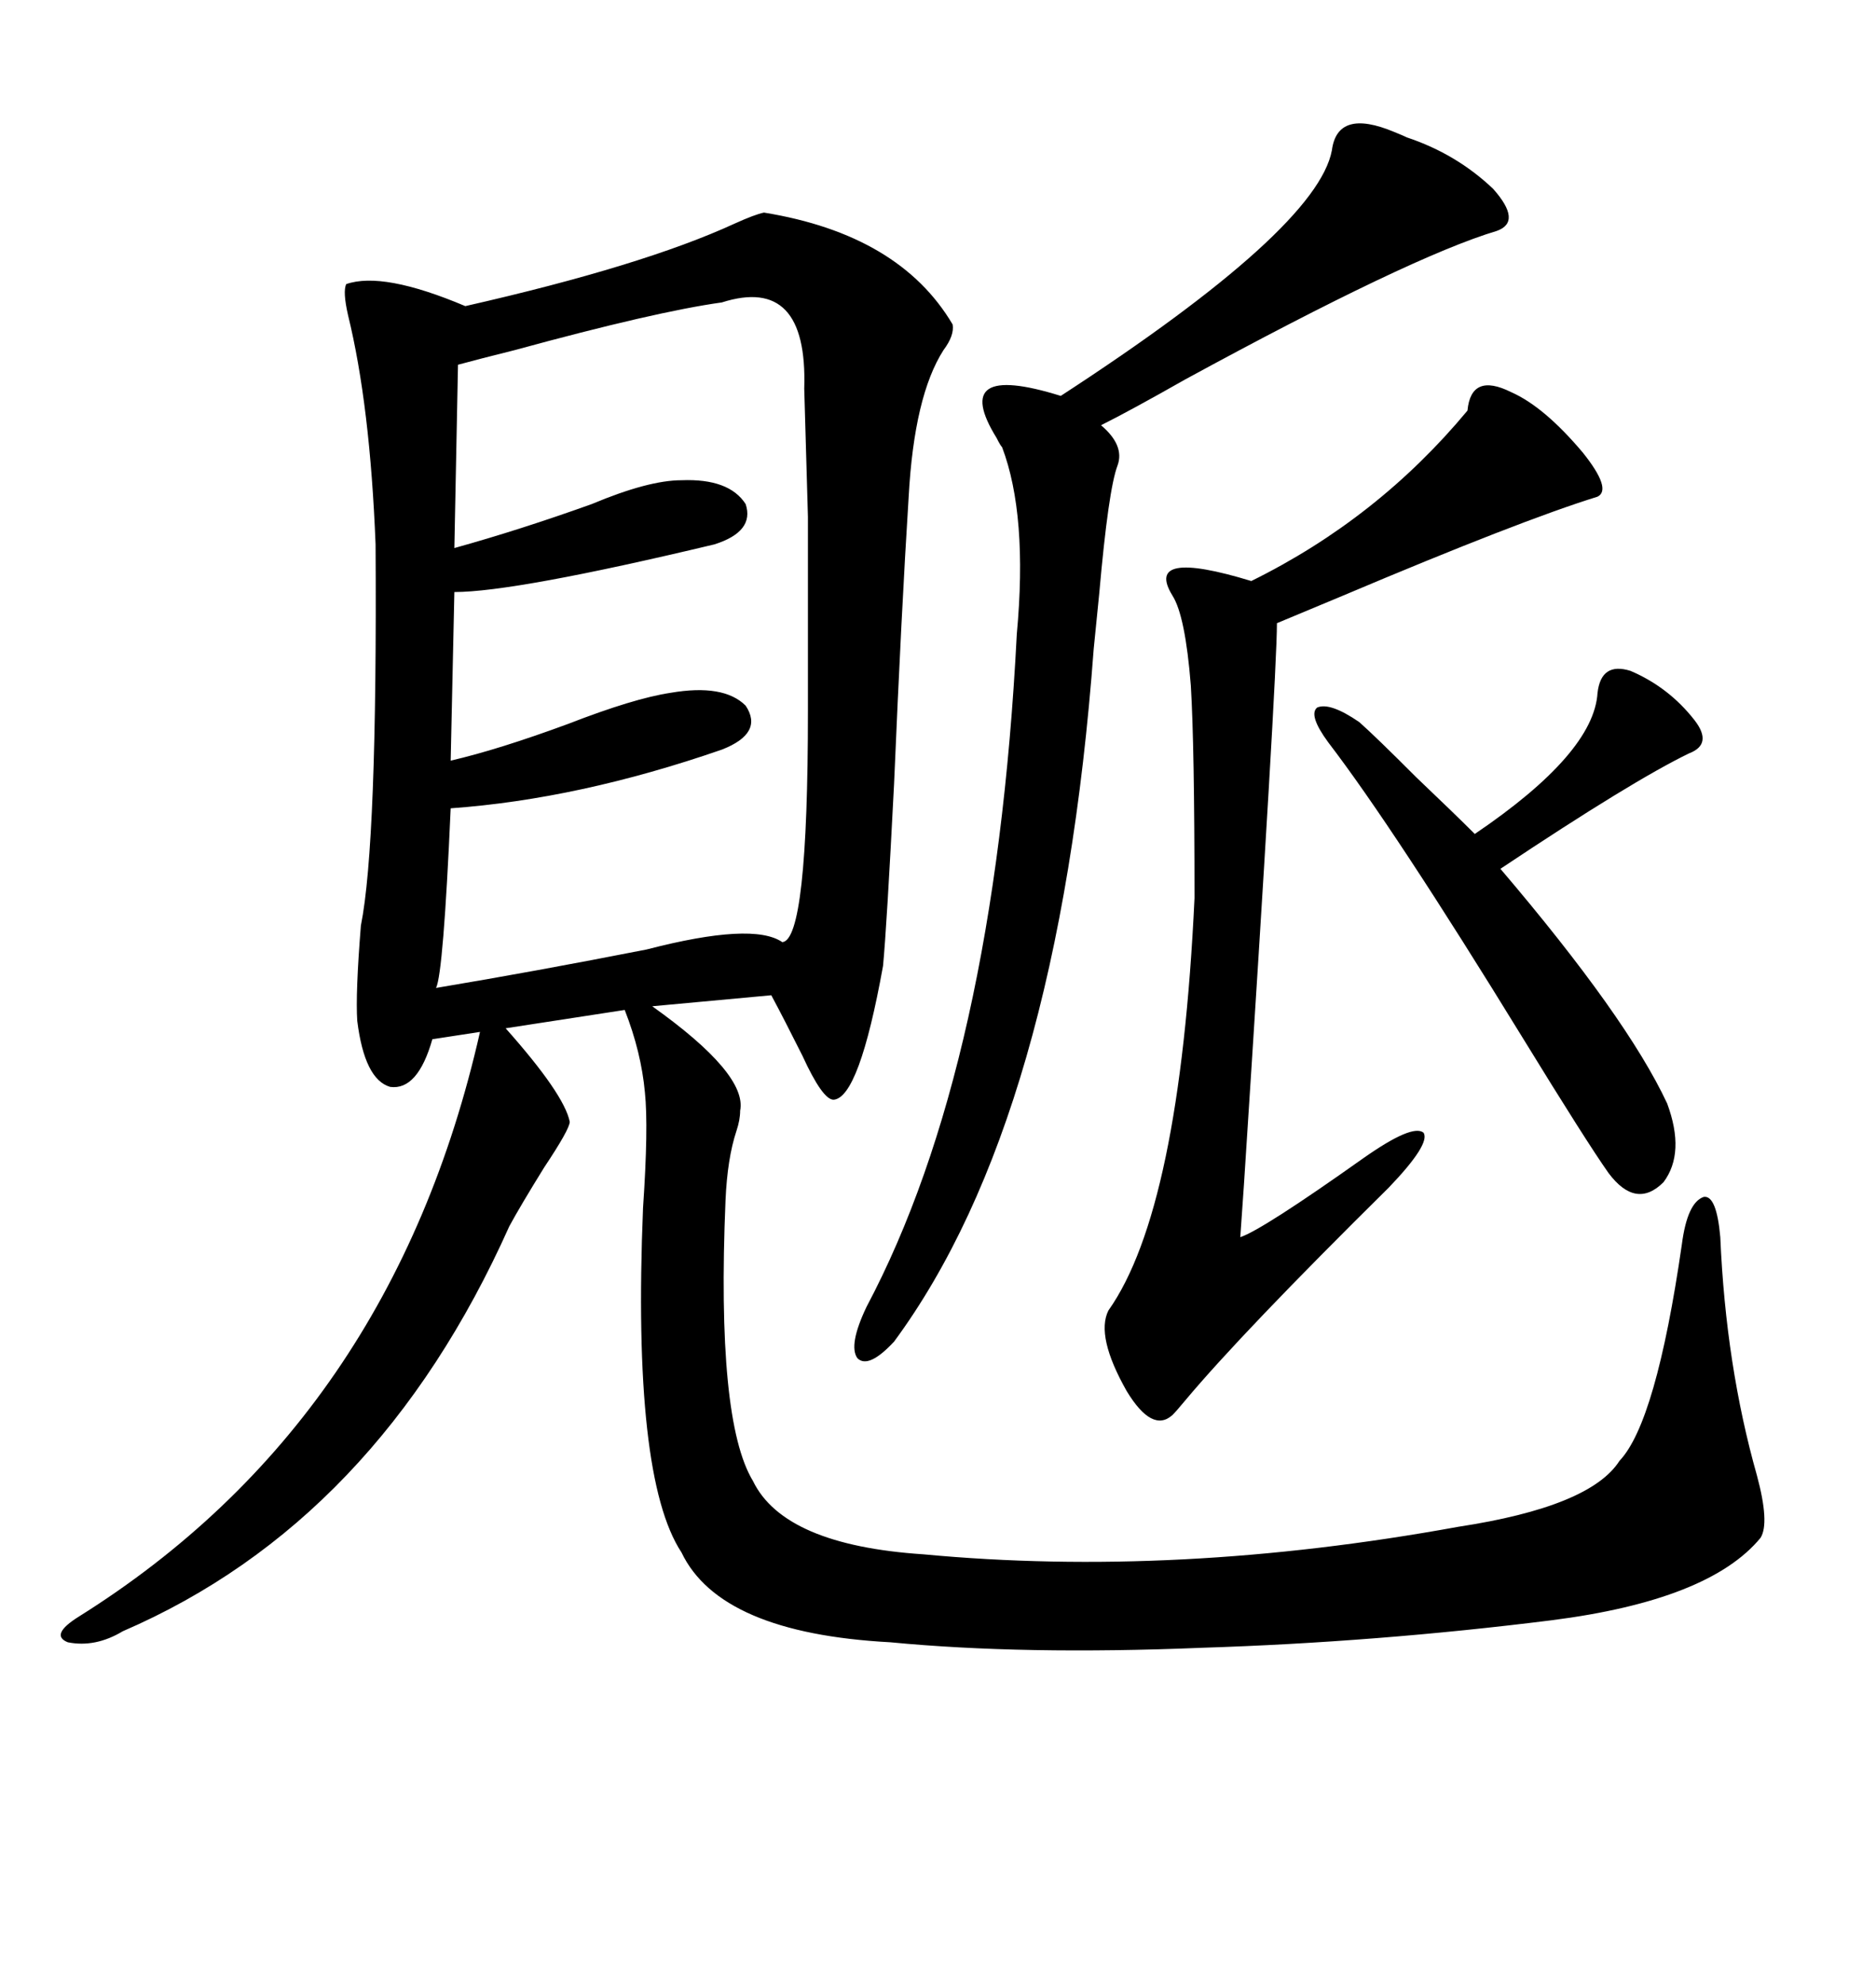 <svg xmlns="http://www.w3.org/2000/svg" xmlns:xlink="http://www.w3.org/1999/xlink" width="300" height="317.285"><path d="M122.17 33.98L122.17 33.98Q143.85 37.50 152.34 51.86L152.34 51.86Q152.64 53.61 150.88 55.96L150.88 55.96Q146.19 63.28 145.31 79.39L145.31 79.39Q144.14 97.85 142.97 125.39L142.97 125.39Q141.80 148.24 141.21 154.39L141.21 154.39Q137.40 175.49 133.30 175.78L133.30 175.78Q131.54 175.78 128.32 168.75L128.32 168.75Q125.39 162.89 123.34 159.08L123.34 159.08L104.30 160.84Q119.53 171.68 118.36 177.54L118.36 177.54Q118.36 179.00 117.77 180.76L117.77 180.76Q116.31 185.16 116.02 191.89L116.02 191.89Q114.55 227.05 120.41 236.72L120.41 236.72Q125.39 246.97 147.66 248.44L147.66 248.44Q188.09 252.25 233.20 244.04L233.20 244.04Q254.30 240.82 258.98 233.50L258.98 233.50Q264.84 227.34 268.95 198.93L268.95 198.93Q269.82 192.19 272.46 191.31L272.46 191.31Q274.51 191.02 275.10 197.75L275.10 197.75Q275.98 218.26 280.96 235.84L280.96 235.84Q283.01 243.46 281.54 245.80L281.54 245.80Q273.34 255.76 248.14 258.98L248.14 258.98Q220.02 262.50 192.19 263.38L192.19 263.38Q163.77 264.55 142.38 262.50L142.38 262.50Q115.14 261.04 108.98 248.14L108.98 248.14Q101.07 236.13 102.83 193.07L102.83 193.07Q103.71 180.18 103.13 174.61L103.13 174.61Q102.54 168.16 99.90 161.43L99.90 161.43L80.86 164.36Q90.23 174.90 91.11 179.30L91.11 179.30Q91.11 180.47 87.01 186.62L87.01 186.62Q83.20 192.77 81.45 196.00L81.45 196.00Q60.35 243.16 19.63 260.74L19.63 260.74Q15.23 263.38 10.84 262.50L10.84 262.50Q7.91 261.33 12.60 258.40L12.60 258.40Q62.70 227.05 76.76 164.94L76.76 164.94L69.14 166.11Q66.80 174.32 62.40 173.73L62.40 173.73Q58.30 172.56 57.13 163.18L57.13 163.18Q56.84 158.79 57.71 147.95L57.71 147.95Q60.35 134.77 60.06 87.01L60.06 87.01Q59.18 64.75 55.66 50.39L55.66 50.39Q54.79 46.58 55.37 45.41L55.37 45.41Q61.23 43.36 74.41 48.93L74.41 48.93Q102.83 42.48 117.48 35.74L117.48 35.74Q120.70 34.28 122.17 33.98ZM115.43 48.34L115.43 48.34Q104.88 49.80 82.32 55.96L82.32 55.96Q76.46 57.42 73.24 58.30L73.24 58.30L72.66 87.60Q83.20 84.67 94.63 80.57L94.63 80.57Q103.71 76.76 108.98 76.76L108.98 76.76Q116.60 76.46 119.24 80.57L119.24 80.57Q120.70 84.96 114.26 87.01L114.26 87.01Q82.32 94.63 72.66 94.63L72.66 94.63L72.07 121.58Q79.69 119.82 90.82 115.72L90.82 115.72Q101.37 111.62 107.23 110.74L107.23 110.74Q115.72 109.28 119.24 112.79L119.24 112.79Q122.17 117.19 115.43 119.82L115.43 119.82Q92.58 127.73 72.07 129.20L72.07 129.20Q70.90 155.57 69.73 157.91L69.73 157.91Q85.55 155.27 103.42 151.76L103.42 151.76Q120.41 147.36 125.10 150.59L125.10 150.59Q129.20 150.29 129.20 113.67L129.20 113.67Q129.20 90.82 129.20 82.62L129.20 82.62Q128.91 72.07 128.61 62.11L128.61 62.11Q129.20 43.95 115.43 48.34ZM225 21.97L225 21.97Q232.91 24.61 238.77 30.18L238.77 30.18Q243.46 35.45 239.36 36.91L239.36 36.91Q225.59 41.02 189.55 60.64L189.55 60.64Q180.76 65.63 176.07 67.97L176.07 67.97Q179.88 71.19 178.71 74.41L178.71 74.41Q177.25 78.22 175.78 94.92L175.78 94.92Q175.20 100.78 174.90 103.71L174.90 103.71Q169.34 178.71 142.97 214.45L142.97 214.45Q138.87 218.85 137.11 217.09L137.11 217.09Q135.64 215.04 138.57 208.89L138.57 208.89Q159.08 170.21 162.60 101.37L162.60 101.37Q164.36 82.32 160.25 71.48L160.25 71.48Q159.96 71.19 159.38 70.02L159.38 70.02Q151.76 57.71 169.63 63.28L169.63 63.28Q210.64 36.62 212.99 24.02L212.99 24.02Q213.87 17.29 222.95 21.09L222.95 21.09Q224.41 21.68 225 21.97ZM241.70 62.70L241.70 62.70Q246.97 65.04 253.13 72.36L253.13 72.36Q257.81 78.22 255.47 79.39L255.47 79.39Q243.16 83.20 214.75 95.21L214.75 95.21Q207.71 98.14 204.20 99.61L204.20 99.61Q204.20 108.11 198.93 189.26L198.93 189.26Q198.34 197.75 198.34 197.75L198.34 197.75Q201.86 196.58 217.97 185.16L217.97 185.16Q225.88 179.59 227.64 181.05L227.64 181.05Q228.81 182.81 222.07 189.84L222.07 189.84Q198.63 212.99 189.55 223.83L189.55 223.83Q188.09 225.59 187.50 226.17L187.50 226.17Q184.28 229.10 180.18 222.36L180.18 222.36Q175.20 213.57 177.25 209.47L177.25 209.47Q188.67 193.36 191.02 143.55L191.02 143.55Q191.02 119.24 190.43 109.57L190.43 109.57Q189.55 98.44 187.50 95.21L187.50 95.21Q182.81 87.60 200.10 92.87L200.10 92.87Q220.31 82.91 234.67 65.63L234.67 65.63Q235.25 59.47 241.70 62.70ZM266.60 176.37L266.60 176.37Q269.53 184.28 266.02 188.96L266.02 188.96Q261.62 193.36 257.23 187.50L257.23 187.50Q253.71 182.52 243.46 165.82L243.46 165.82Q222.95 132.42 212.40 118.65L212.40 118.65Q209.18 114.26 210.64 113.09L210.64 113.09Q212.70 112.21 217.38 115.43L217.38 115.43Q220.02 117.77 226.46 124.22L226.46 124.22Q232.62 130.08 235.84 133.30L235.84 133.30Q254.88 120.41 255.47 110.74L255.47 110.74Q256.05 105.76 260.74 107.23L260.74 107.23Q266.89 109.86 271.00 115.14L271.00 115.14Q273.93 118.95 270.12 120.41L270.12 120.41Q261.04 124.80 239.94 138.87L239.94 138.87Q260.16 162.60 266.60 176.37Z"/></svg>